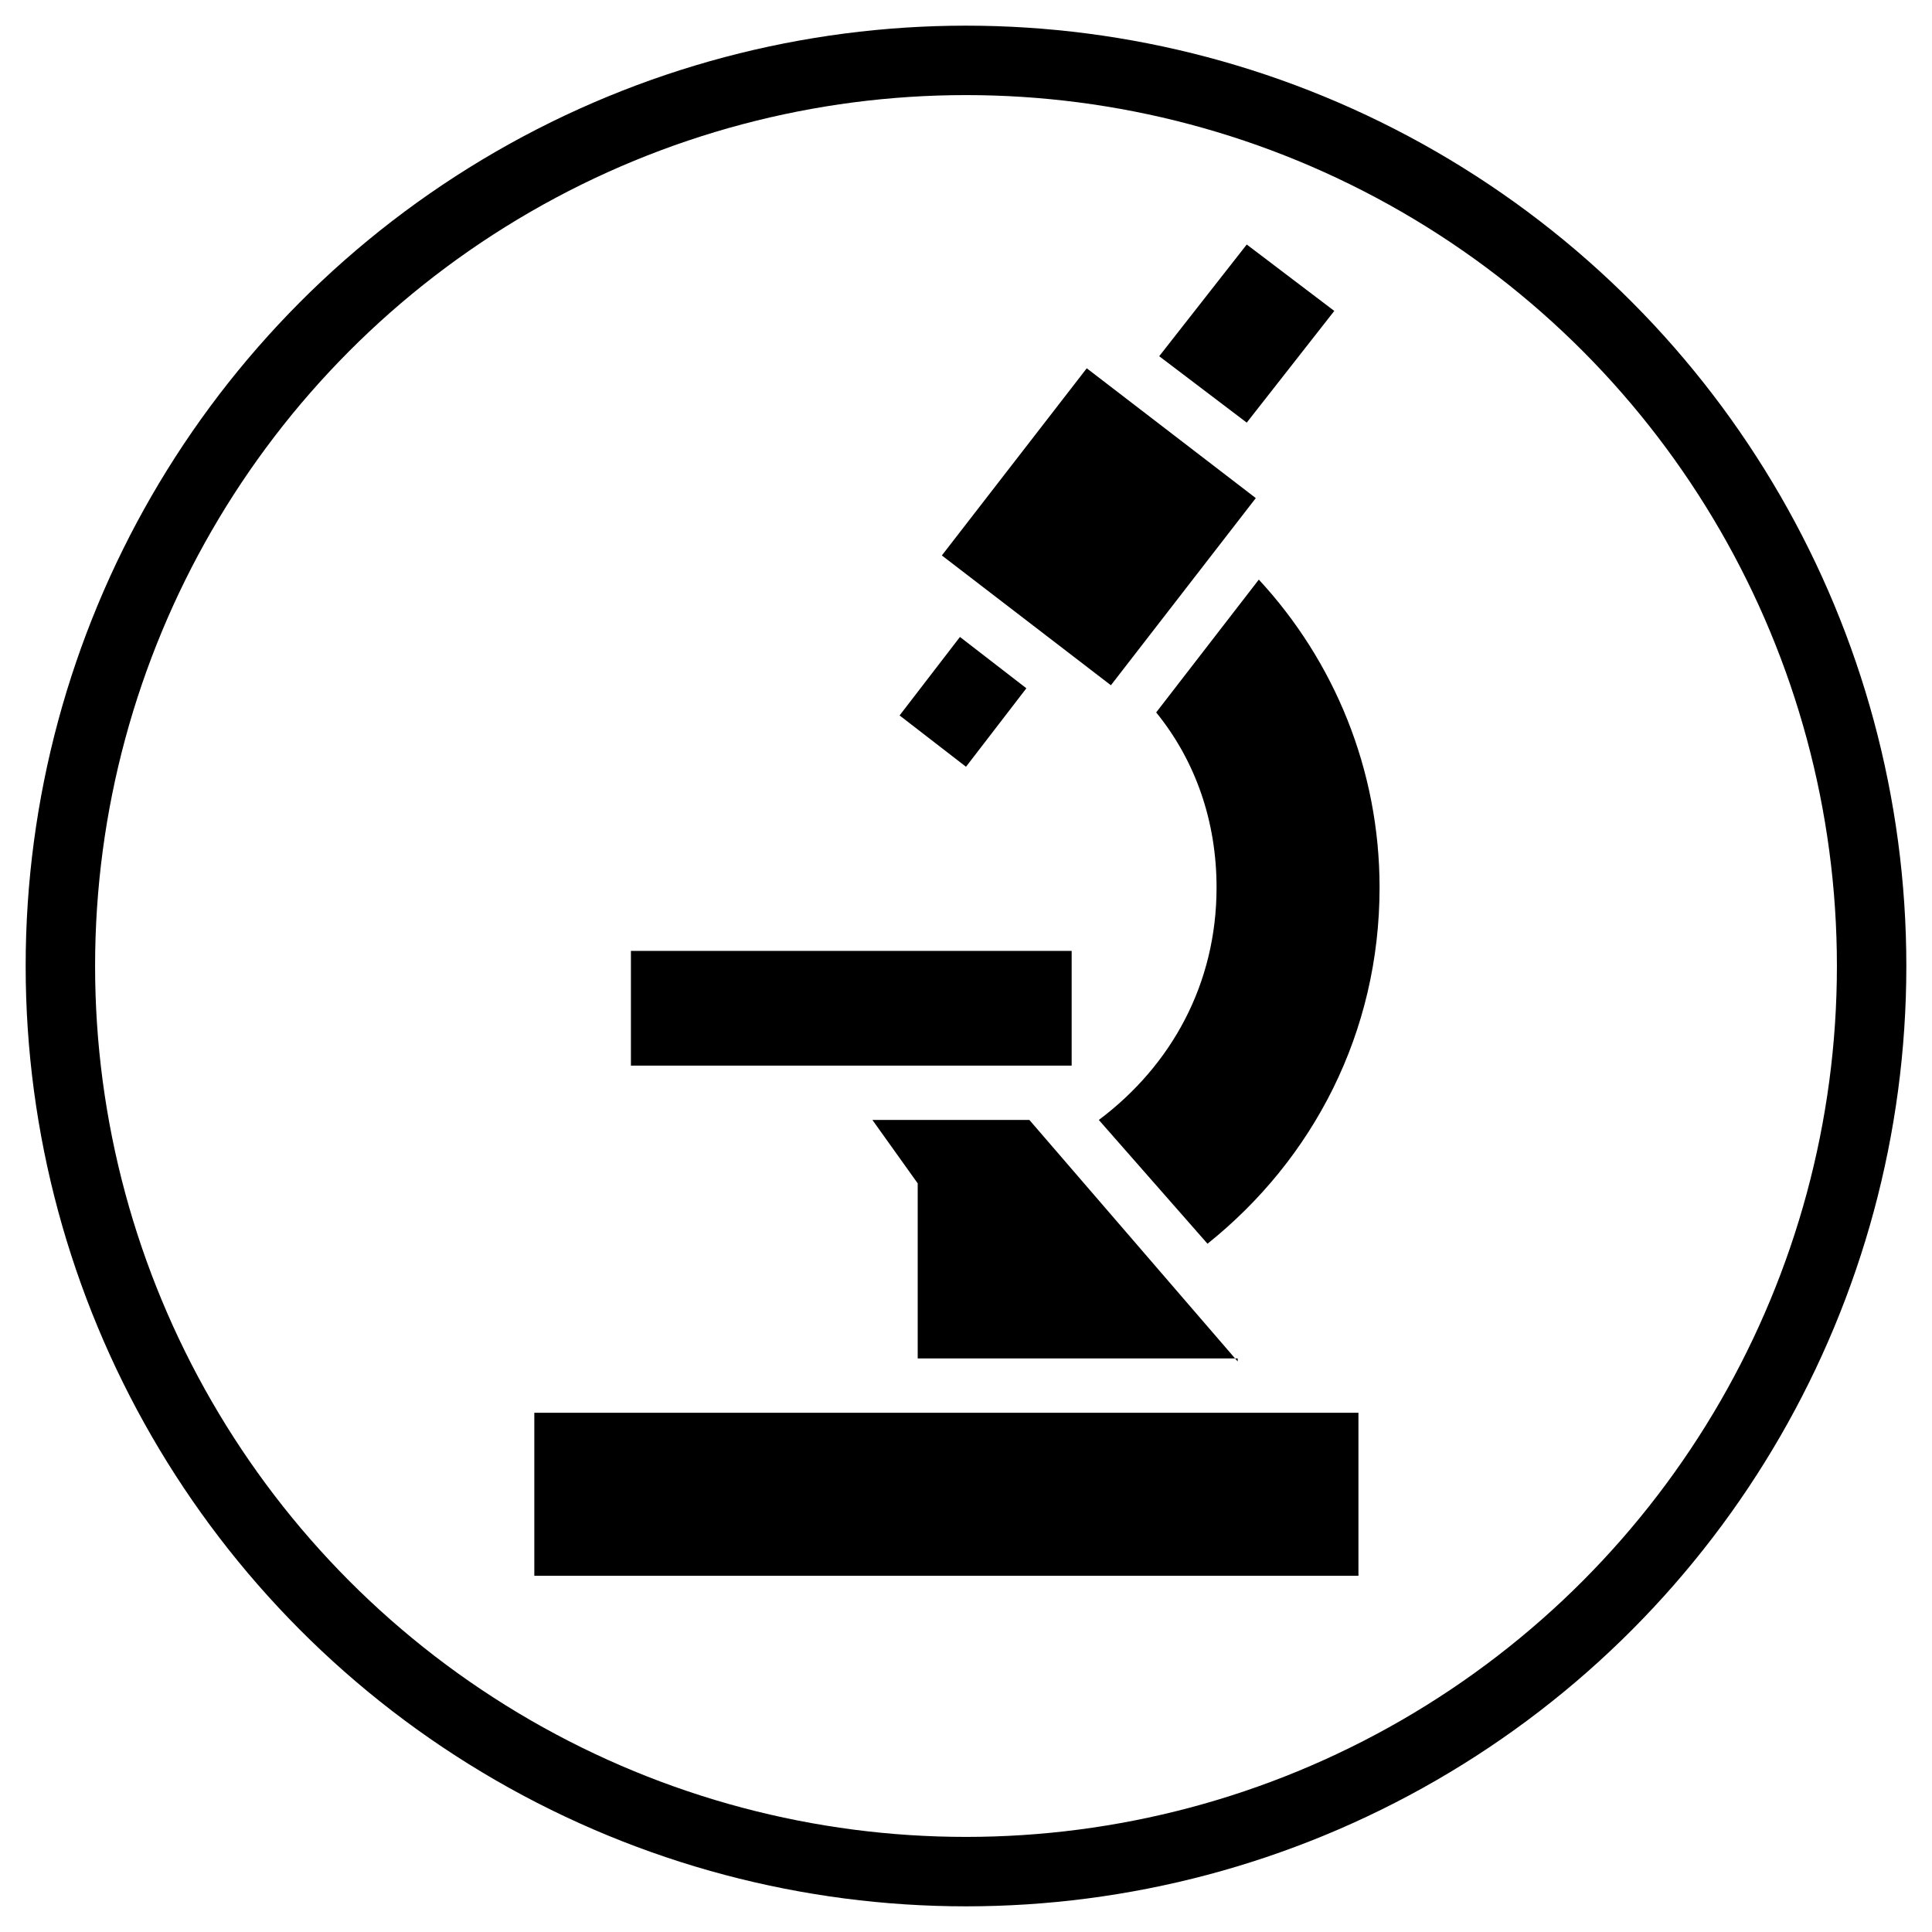 <?xml version="1.0" encoding="utf-8"?>
<!-- Generator: Adobe Illustrator 21.0.0, SVG Export Plug-In . SVG Version: 6.00 Build 0)  -->
<svg version="1.0" xmlns="http://www.w3.org/2000/svg" xmlns:xlink="http://www.w3.org/1999/xlink" x="0px" y="0px"
	 viewBox="0 0 64 64" style="enable-background:new 0 0 64 64;" xml:space="preserve">
<style type="text/css">
	.st0{fill:none;stroke:#000000;stroke-width:2.3;stroke-miterlimit:10;}
	.st1{clip-path:url(#SVGID_2_);}
	.st2{clip-path:url(#SVGID_4_);}
</style>
<g id="Circle">
	<circle class="st0" cx="32" cy="32" r="30"/>
</g>
<g id="Layer_1">
	<g>
		<rect x="17.7" y="46.8" width="27.3" height="5.4"/>
		<g>
			<defs>
				<rect id="SVGID_1_" x="17.7" y="8.1" width="28.1" height="44.3"/>
			</defs>
			<clipPath id="SVGID_2_">
				<use xlink:href="#SVGID_1_"  style="overflow:visible;"/>
			</clipPath>
			<rect x="20.9" y="31.5" class="st1" width="14.6" height="3.8"/>
			<path class="st1" d="M41.3,8.1l2.9,2.2L41.3,14l-2.9-2.2L41.3,8.1z M41.3,8.1"/>
		</g>
		<path d="M31.8,21.1l2.2,1.7l-2,2.6l-2.2-1.7L31.8,21.1z M31.8,21.1"/>
		<g>
			<defs>
				<rect id="SVGID_3_" x="17.7" y="8.1" width="28.1" height="44.3"/>
			</defs>
			<clipPath id="SVGID_4_">
				<use xlink:href="#SVGID_3_"  style="overflow:visible;"/>
			</clipPath>
			<path class="st2" d="M36,12.2l5.6,4.3l-4.8,6.2l-5.6-4.3L36,12.2z M36,12.2"/>
			<path class="st2" d="M45.7,29.4c0-3.9-1.5-7.5-4-10.2l-3.4,4.4c1.3,1.6,2,3.6,2,5.8c0,3.2-1.5,5.9-3.9,7.7l3.6,4.1
				C43.5,38.4,45.7,34.2,45.7,29.4L45.7,29.4z M45.7,29.4"/>
		</g>
		<path d="M41,45.1l-6.9-8h-5.2l1.5,2.1v5.8H41z M41,45.1"/>
	</g>
</g>
</svg>
